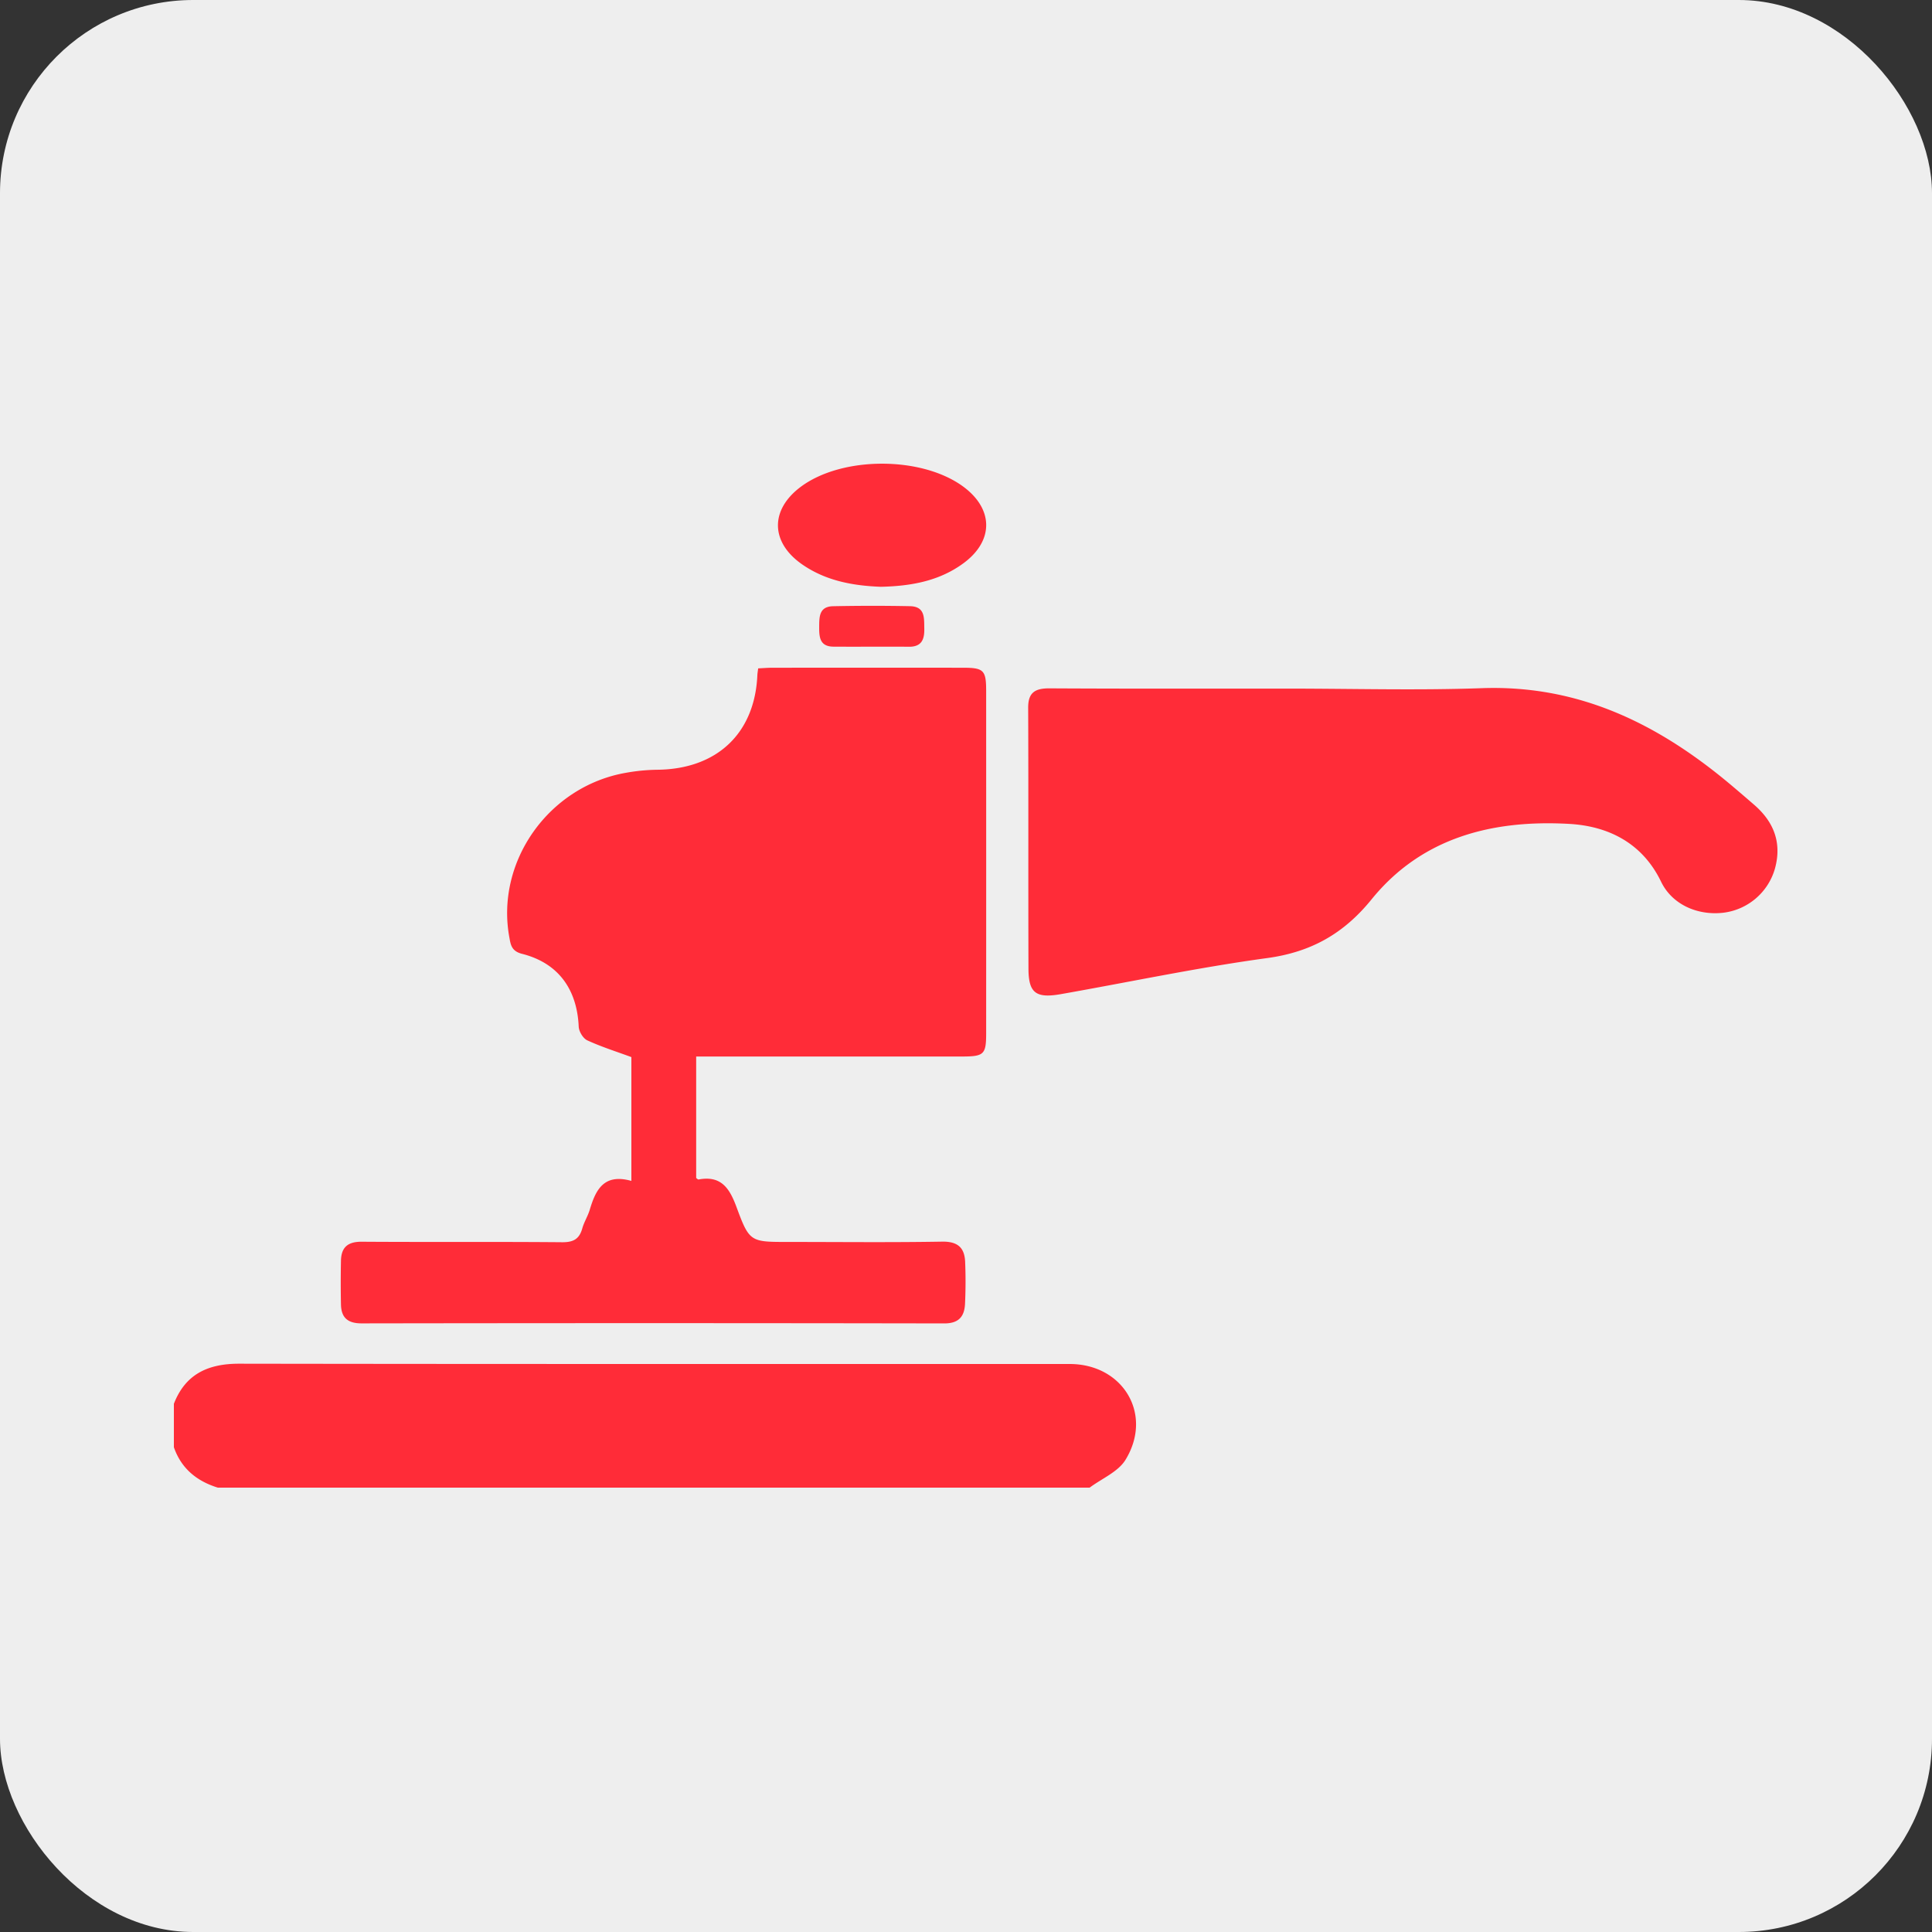 <svg width="100" height="100" fill="none" xmlns="http://www.w3.org/2000/svg"><rect width="100%" height="100%" fill="#333333" stroke="none"/><rect width="100" height="100" rx="10" fill="#EEE"/><g clip-path="url(#clip0)" fill="#FF2C38"><path d="M9 72.66c.596-1.536 1.765-2.078 3.388-2.075 14.325.023 28.65.012 42.975.015 2.769 0 4.336 2.611 2.89 4.964-.382.621-1.227.967-1.859 1.44H11.288c-1.104-.338-1.905-.994-2.288-2.095v-2.25zm23.68-11.536v-6.409c-.778-.287-1.552-.53-2.283-.867-.217-.1-.432-.458-.443-.707-.087-1.948-1.065-3.297-2.931-3.77-.554-.14-.592-.48-.66-.857-.718-3.917 2.035-7.81 6.022-8.512a9.946 9.946 0 011.621-.16c3.092-.024 5.062-1.872 5.195-4.897.005-.103.024-.204.042-.35.257-.012.498-.033.739-.033 3.296-.002 6.59-.004 9.887 0 1.038.001 1.172.135 1.174 1.166.002 5.922.003 11.845 0 17.768 0 1.08-.118 1.187-1.235 1.189l-12.828.001h-.946v6.288c.039.024.088.082.124.076 1.176-.22 1.606.466 1.96 1.419.676 1.829.717 1.814 2.718 1.814 2.642 0 5.285.03 7.926-.016.822-.014 1.167.323 1.194 1.058a24.56 24.56 0 01-.007 2.17c-.033.637-.313 1.006-1.074 1.005-10.051-.018-20.1-.018-30.151-.002-.739.002-1.063-.306-1.076-.985a57.102 57.102 0 010-2.252c.013-.68.332-.994 1.072-.989 3.459.024 6.919-.005 10.377.026.595.005.893-.177 1.043-.72.094-.332.29-.637.388-.969.307-1.024.727-1.884 2.152-1.485zm33.965-25.482c3.347 0 6.7.097 10.043-.022 5.126-.184 9.262 1.922 13 5.087.37.313.739.63 1.105.947 1.032.892 1.445 1.984 1.075 3.313a3.177 3.177 0 01-2.68 2.277c-1.342.15-2.645-.435-3.21-1.606-.966-2.002-2.728-2.881-4.765-2.994-3.96-.22-7.618.697-10.222 3.908-1.43 1.763-3.113 2.726-5.402 3.038-3.578.487-7.118 1.24-10.676 1.866-1.3.229-1.677-.062-1.68-1.325-.015-4.498.003-8.998-.015-13.497-.004-.784.352-1.008 1.099-1.005 4.108.023 8.218.013 12.328.013zm-21.037-5.269c-1.489-.055-2.894-.32-4.114-1.178-1.62-1.143-1.635-2.811-.05-3.995 2.13-1.592 6.248-1.6 8.407-.018 1.568 1.152 1.6 2.787.046 3.95-1.271.949-2.761 1.204-4.29 1.24zm-.518 3.1c-.65 0-1.3.003-1.95-.002-.691-.006-.742-.468-.739-.992.004-.527-.02-1.085.718-1.101a99.3 99.3 0 013.98-.002c.796.016.73.616.742 1.161.013.562-.139.946-.8.939-.65-.008-1.3-.003-1.95-.003z"/></g><defs><clipPath id="clip0"><path fill="#fff" transform="translate(9 24)" d="M0 0h83v53H0z"/></clipPath></defs></svg>